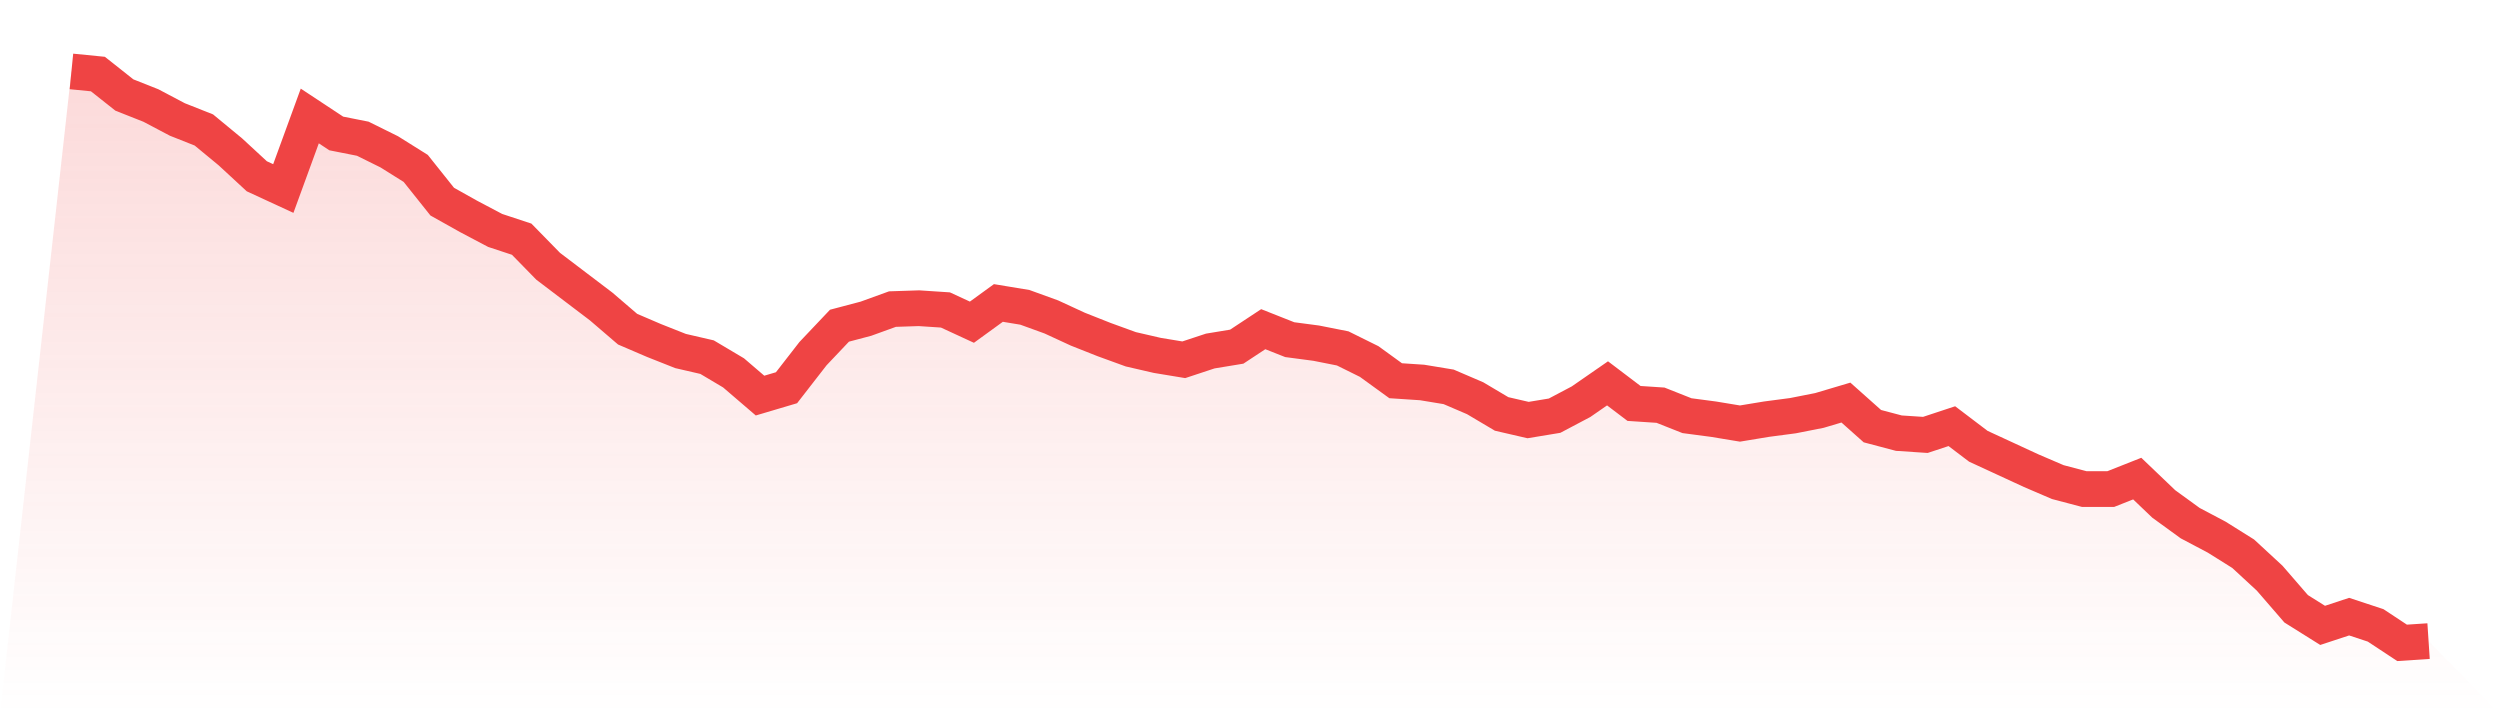<svg viewBox="0 0 140 40" xmlns="http://www.w3.org/2000/svg">
<defs>
<linearGradient id="gradient" x1="0" x2="0" y1="0" y2="1">
<stop offset="0%" stop-color="#ef4444" stop-opacity="0.2"/>
<stop offset="100%" stop-color="#ef4444" stop-opacity="0"/>
</linearGradient>
</defs>
<path d="M4,4 L4,4 L5.483,4.147 L6.966,5.321 L8.449,5.908 L9.933,6.691 L11.416,7.278 L12.899,8.502 L14.382,9.872 L15.865,10.557 L17.348,6.495 L18.831,7.474 L20.315,7.768 L21.798,8.502 L23.281,9.431 L24.764,11.291 L26.247,12.122 L27.73,12.905 L29.213,13.394 L30.697,14.911 L32.18,16.037 L33.663,17.162 L35.146,18.434 L36.629,19.07 L38.112,19.657 L39.596,20 L41.079,20.881 L42.562,22.153 L44.045,21.713 L45.528,19.804 L47.011,18.239 L48.494,17.847 L49.978,17.309 L51.461,17.26 L52.944,17.358 L54.427,18.043 L55.91,16.966 L57.393,17.211 L58.876,17.749 L60.36,18.434 L61.843,19.021 L63.326,19.56 L64.809,19.902 L66.292,20.147 L67.775,19.657 L69.258,19.413 L70.742,18.434 L72.225,19.021 L73.708,19.217 L75.191,19.511 L76.674,20.245 L78.157,21.321 L79.64,21.419 L81.124,21.664 L82.607,22.3 L84.09,23.18 L85.573,23.523 L87.056,23.278 L88.539,22.495 L90.022,21.468 L91.506,22.593 L92.989,22.691 L94.472,23.278 L95.955,23.474 L97.438,23.719 L98.921,23.474 L100.404,23.278 L101.888,22.985 L103.371,22.544 L104.854,23.865 L106.337,24.257 L107.82,24.355 L109.303,23.865 L110.787,24.991 L112.27,25.676 L113.753,26.361 L115.236,26.997 L116.719,27.388 L118.202,27.388 L119.685,26.801 L121.169,28.22 L122.652,29.297 L124.135,30.08 L125.618,31.009 L127.101,32.379 L128.584,34.092 L130.067,35.021 L131.551,34.532 L133.034,35.021 L134.517,36 L136,35.902 L140,40 L0,40 z" fill="url(#gradient)"/>
<path d="M4,4 L4,4 L5.483,4.147 L6.966,5.321 L8.449,5.908 L9.933,6.691 L11.416,7.278 L12.899,8.502 L14.382,9.872 L15.865,10.557 L17.348,6.495 L18.831,7.474 L20.315,7.768 L21.798,8.502 L23.281,9.431 L24.764,11.291 L26.247,12.122 L27.73,12.905 L29.213,13.394 L30.697,14.911 L32.18,16.037 L33.663,17.162 L35.146,18.434 L36.629,19.07 L38.112,19.657 L39.596,20 L41.079,20.881 L42.562,22.153 L44.045,21.713 L45.528,19.804 L47.011,18.239 L48.494,17.847 L49.978,17.309 L51.461,17.26 L52.944,17.358 L54.427,18.043 L55.91,16.966 L57.393,17.211 L58.876,17.749 L60.36,18.434 L61.843,19.021 L63.326,19.56 L64.809,19.902 L66.292,20.147 L67.775,19.657 L69.258,19.413 L70.742,18.434 L72.225,19.021 L73.708,19.217 L75.191,19.511 L76.674,20.245 L78.157,21.321 L79.64,21.419 L81.124,21.664 L82.607,22.3 L84.09,23.18 L85.573,23.523 L87.056,23.278 L88.539,22.495 L90.022,21.468 L91.506,22.593 L92.989,22.691 L94.472,23.278 L95.955,23.474 L97.438,23.719 L98.921,23.474 L100.404,23.278 L101.888,22.985 L103.371,22.544 L104.854,23.865 L106.337,24.257 L107.82,24.355 L109.303,23.865 L110.787,24.991 L112.27,25.676 L113.753,26.361 L115.236,26.997 L116.719,27.388 L118.202,27.388 L119.685,26.801 L121.169,28.22 L122.652,29.297 L124.135,30.08 L125.618,31.009 L127.101,32.379 L128.584,34.092 L130.067,35.021 L131.551,34.532 L133.034,35.021 L134.517,36 L136,35.902" fill="none" stroke="#ef4444" stroke-width="2"/>
</svg>